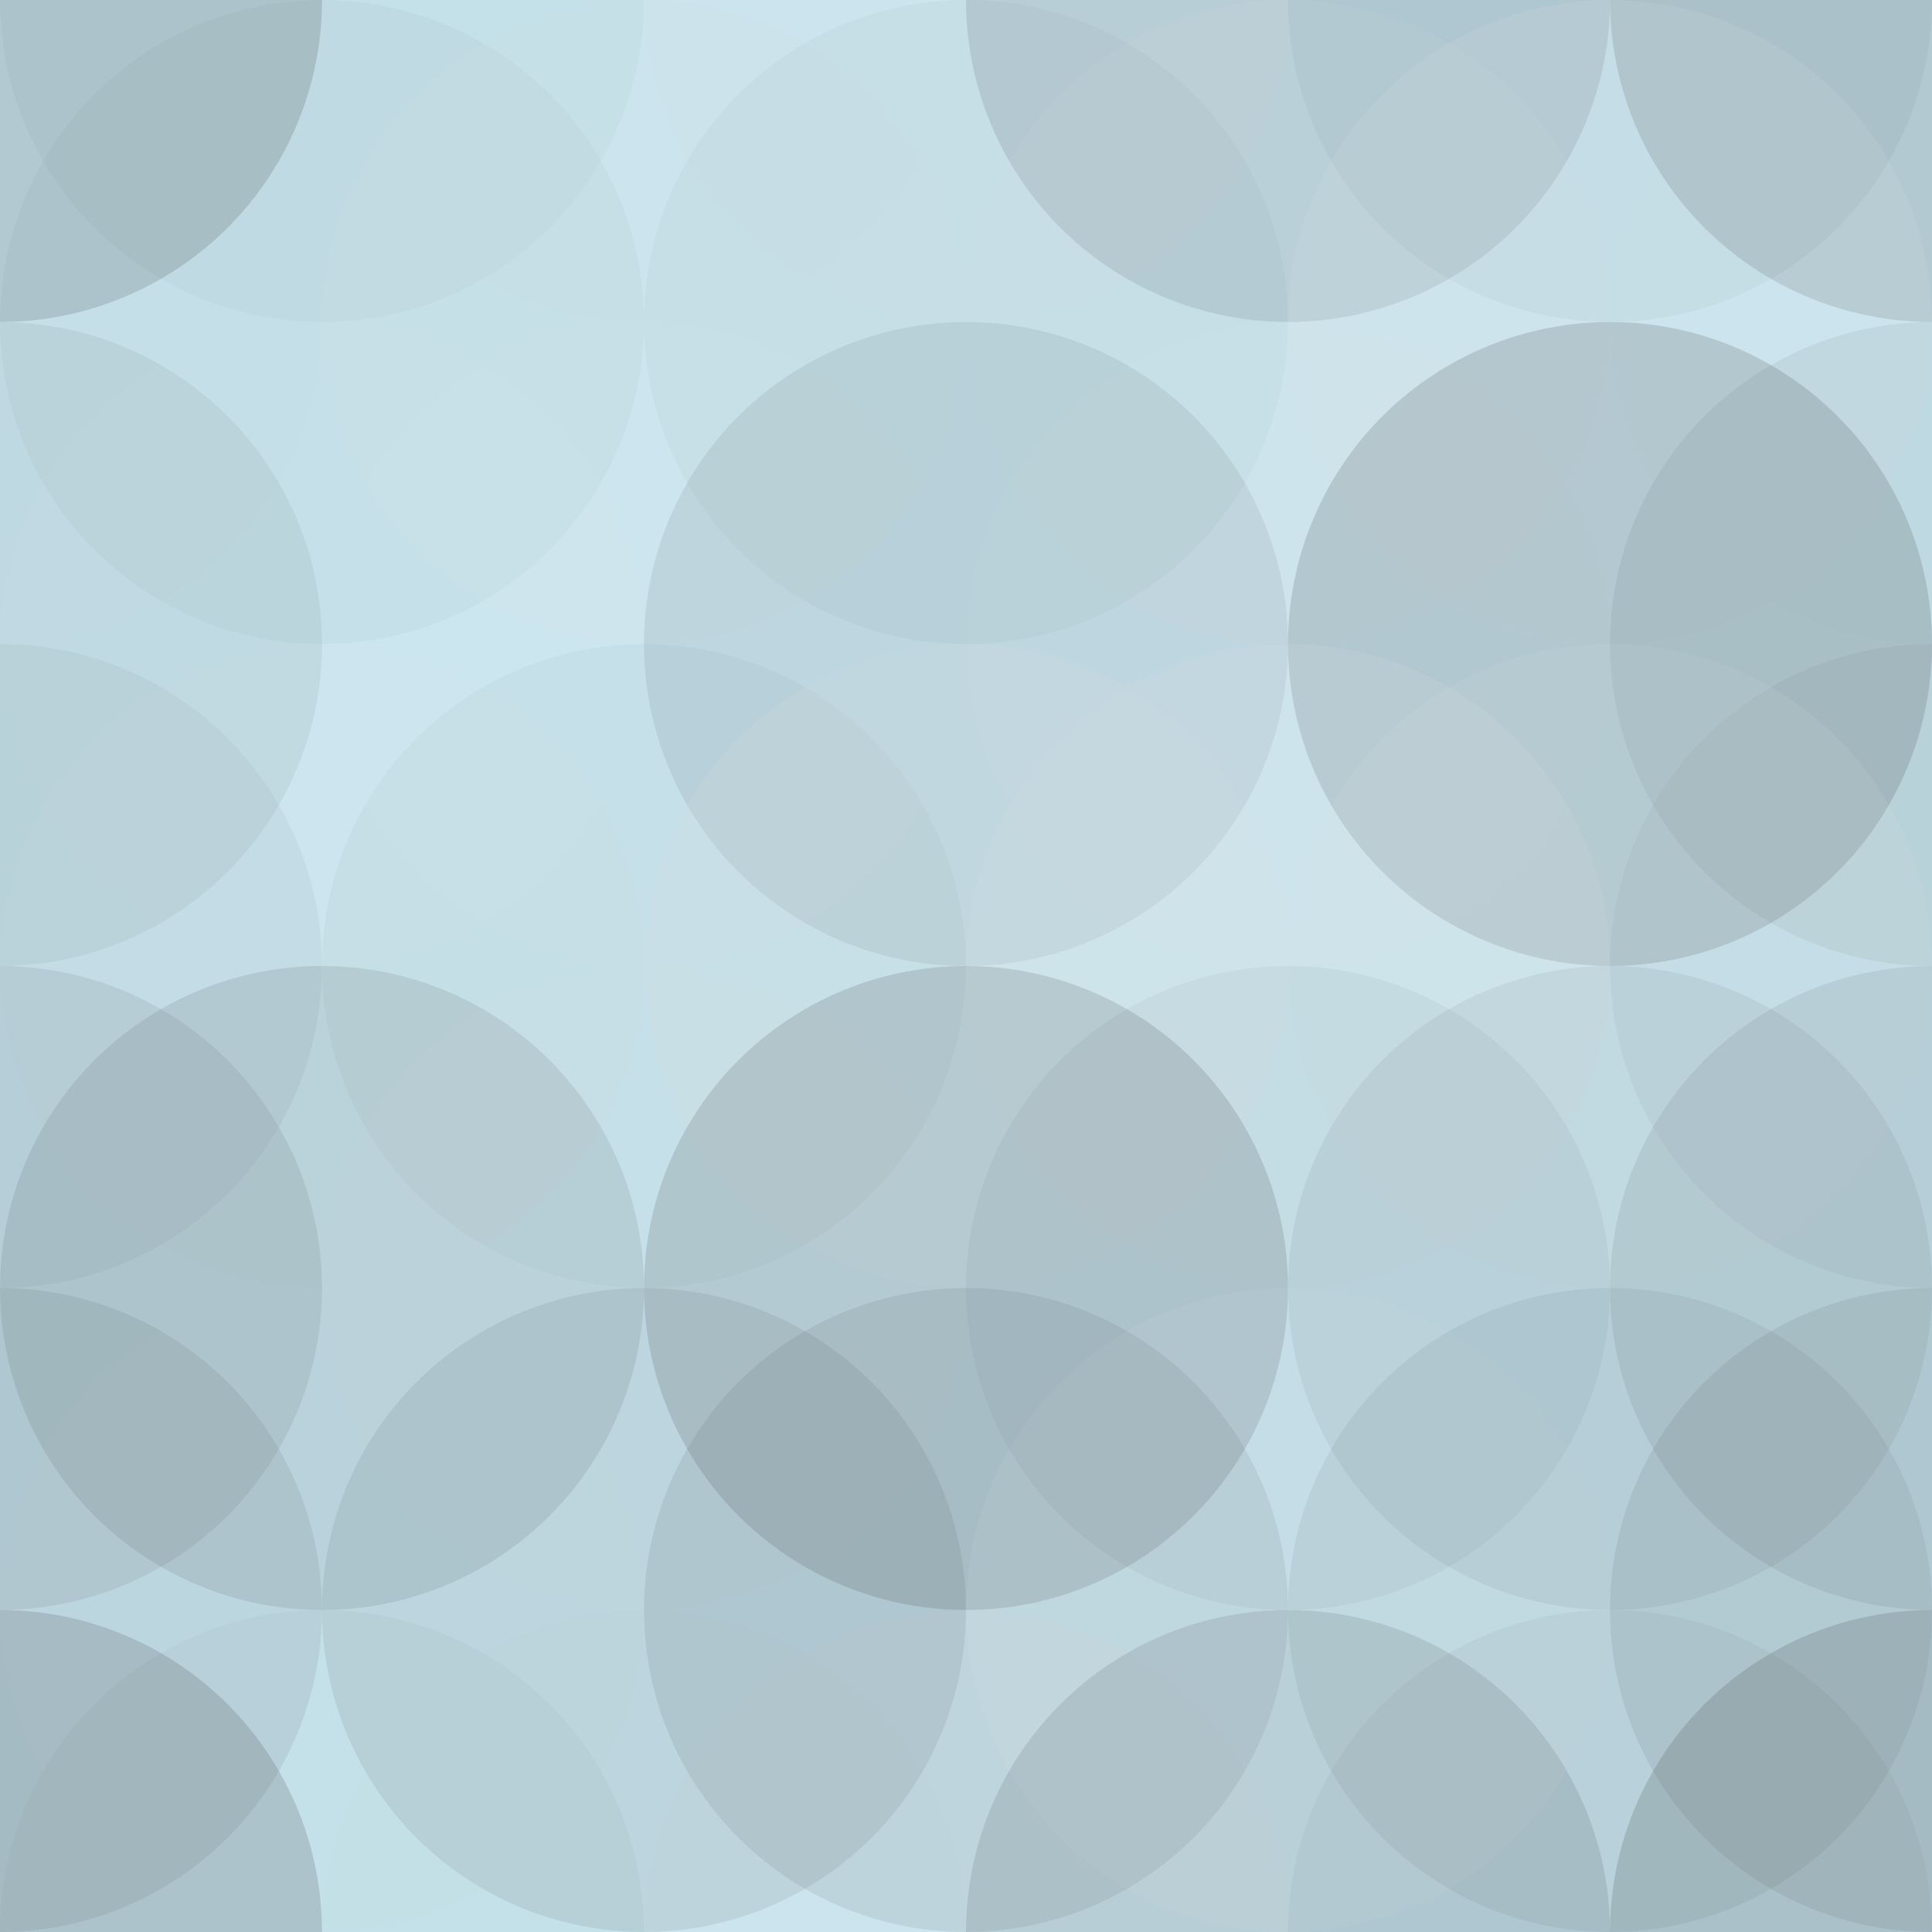 <svg xmlns="http://www.w3.org/2000/svg" width="600" height="600" viewbox="0 0 600 600" preserveAspectRatio="none"><rect x="0" y="0" width="100%" height="100%" fill="rgb(202, 230, 240)" /><circle cx="0" cy="0" r="100" fill="#222" style="opacity:0.15;" /><circle cx="600" cy="0" r="100" fill="#222" style="opacity:0.15;" /><circle cx="0" cy="600" r="100" fill="#222" style="opacity:0.15;" /><circle cx="600" cy="600" r="100" fill="#222" style="opacity:0.15;" /><circle cx="100" cy="0" r="100" fill="#222" style="opacity:0.029;" /><circle cx="100" cy="600" r="100" fill="#222" style="opacity:0.029;" /><circle cx="200" cy="0" r="100" fill="#ddd" style="opacity:0.02;" /><circle cx="200" cy="600" r="100" fill="#ddd" style="opacity:0.02;" /><circle cx="300" cy="0" r="100" fill="#ddd" style="opacity:0.124;" /><circle cx="300" cy="600" r="100" fill="#ddd" style="opacity:0.124;" /><circle cx="400" cy="0" r="100" fill="#222" style="opacity:0.115;" /><circle cx="400" cy="600" r="100" fill="#222" style="opacity:0.115;" /><circle cx="500" cy="0" r="100" fill="#222" style="opacity:0.046;" /><circle cx="500" cy="600" r="100" fill="#222" style="opacity:0.046;" /><circle cx="0" cy="100" r="100" fill="#ddd" style="opacity:0.02;" /><circle cx="600" cy="100" r="100" fill="#ddd" style="opacity:0.02;" /><circle cx="100" cy="100" r="100" fill="#222" style="opacity:0.029;" /><circle cx="200" cy="100" r="100" fill="#ddd" style="opacity:0.089;" /><circle cx="300" cy="100" r="100" fill="#222" style="opacity:0.029;" /><circle cx="400" cy="100" r="100" fill="#ddd" style="opacity:0.107;" /><circle cx="500" cy="100" r="100" fill="#ddd" style="opacity:0.124;" /><circle cx="0" cy="200" r="100" fill="#222" style="opacity:0.063;" /><circle cx="600" cy="200" r="100" fill="#222" style="opacity:0.063;" /><circle cx="100" cy="200" r="100" fill="#ddd" style="opacity:0.037;" /><circle cx="200" cy="200" r="100" fill="#ddd" style="opacity:0.037;" /><circle cx="300" cy="200" r="100" fill="#222" style="opacity:0.081;" /><circle cx="400" cy="200" r="100" fill="#ddd" style="opacity:0.055;" /><circle cx="500" cy="200" r="100" fill="#222" style="opacity:0.15;" /><circle cx="0" cy="300" r="100" fill="#222" style="opacity:0.046;" /><circle cx="600" cy="300" r="100" fill="#222" style="opacity:0.046;" /><circle cx="100" cy="300" r="100" fill="#ddd" style="opacity:0.072;" /><circle cx="200" cy="300" r="100" fill="#222" style="opacity:0.029;" /><circle cx="300" cy="300" r="100" fill="#ddd" style="opacity:0.141;" /><circle cx="400" cy="300" r="100" fill="#ddd" style="opacity:0.141;" /><circle cx="500" cy="300" r="100" fill="#ddd" style="opacity:0.107;" /><circle cx="0" cy="400" r="100" fill="#222" style="opacity:0.081;" /><circle cx="600" cy="400" r="100" fill="#222" style="opacity:0.081;" /><circle cx="100" cy="400" r="100" fill="#222" style="opacity:0.098;" /><circle cx="200" cy="400" r="100" fill="#ddd" style="opacity:0.055;" /><circle cx="300" cy="400" r="100" fill="#222" style="opacity:0.133;" /><circle cx="400" cy="400" r="100" fill="#222" style="opacity:0.046;" /><circle cx="500" cy="400" r="100" fill="#222" style="opacity:0.063;" /><circle cx="0" cy="500" r="100" fill="#222" style="opacity:0.081;" /><circle cx="600" cy="500" r="100" fill="#222" style="opacity:0.081;" /><circle cx="100" cy="500" r="100" fill="#ddd" style="opacity:0.02;" /><circle cx="200" cy="500" r="100" fill="#222" style="opacity:0.081;" /><circle cx="300" cy="500" r="100" fill="#222" style="opacity:0.081;" /><circle cx="400" cy="500" r="100" fill="#ddd" style="opacity:0.089;" /><circle cx="500" cy="500" r="100" fill="#222" style="opacity:0.063;" /></svg>